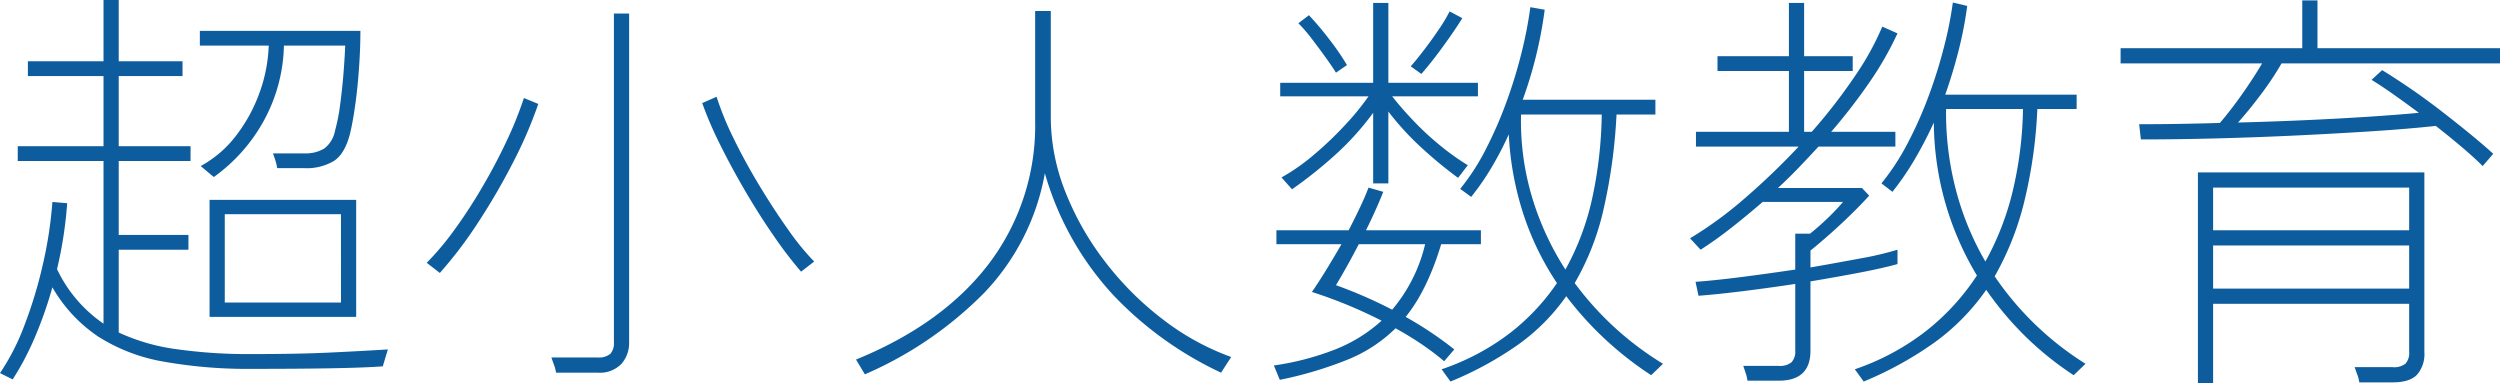 <svg xmlns="http://www.w3.org/2000/svg" width="473.36" height="72.56" viewBox="0 0 473.36 72.56"><path d="M4.96,5.04l-2.4-1.2A42.936,42.936,0,0,0,7.2-5.24a84.353,84.353,0,0,0,3.48-11.52,77.318,77.318,0,0,0,1.8-11.8l2.8.24a78.13,78.13,0,0,1-1.92,12.48,25.913,25.913,0,0,0,8.8,10.32v-30.8H5.92v-2.8H22.16V-52.4H7.84v-2.8H22.16V-66.8h2.88v11.6H37.12v2.8H25.04v13.28h13.6v2.8H25.04v14h13.2v2.8H25.04V-3.84A37.951,37.951,0,0,0,35.72-.72,97.363,97.363,0,0,0,50.4.24q8.56,0,14.52-.28T76-.64l-.96,3.2q-6,.48-24.64.48a90.413,90.413,0,0,1-17.04-1.4A33.686,33.686,0,0,1,21.08-3.12a28.082,28.082,0,0,1-8.6-9.28A75.732,75.732,0,0,1,9.12-2.84,52.948,52.948,0,0,1,4.96,5.04ZM42.24-6.8V-28.96H70V-6.8Zm2.88-2.72h22V-26.24h-22ZM43.04-33.28l-2.48-2.08a21.075,21.075,0,0,0,6.64-5.68,29.846,29.846,0,0,0,4.44-8.04,28.927,28.927,0,0,0,1.8-9.08H40.4v-2.8H70.8q0,3.12-.24,6.72t-.68,6.88q-.44,3.28-1,5.68-.96,3.92-3.04,5.32a10.056,10.056,0,0,1-5.68,1.4H55.04a8.706,8.706,0,0,0-.36-1.52q-.28-.88-.44-1.28h5.92a6.848,6.848,0,0,0,3.8-.92A5.515,5.515,0,0,0,66-42.08a34.277,34.277,0,0,0,.96-4.88q.4-2.96.64-6t.32-5.2H56.32a30.885,30.885,0,0,1-3.8,14.2A32.016,32.016,0,0,1,43.04-33.28Zm64.8,37.04a7.182,7.182,0,0,0-.4-1.52q-.32-.88-.48-1.36h8.72A3.422,3.422,0,0,0,118.12.2,3.019,3.019,0,0,0,118.8-2V-64.24h2.88V-1.92a5.945,5.945,0,0,1-1.44,4,5.691,5.691,0,0,1-4.56,1.68Zm46.4-19.12a76.312,76.312,0,0,1-5-6.52q-2.76-3.96-5.44-8.52t-4.88-9a70.2,70.2,0,0,1-3.4-7.88l2.72-1.2a57.219,57.219,0,0,0,3.32,8.08q2.2,4.48,4.92,8.96t5.4,8.24a47.491,47.491,0,0,0,4.84,5.92Zm-68.4.24-2.48-1.92a52.738,52.738,0,0,0,5.24-6.24q2.68-3.68,5.2-7.96t4.6-8.68a71.571,71.571,0,0,0,3.36-8.32l2.72,1.12A82.347,82.347,0,0,1,99.68-36a123.463,123.463,0,0,1-6.64,11.4A79.073,79.073,0,0,1,85.84-15.12Zm80.48,19.2-1.68-2.8q16.48-6.72,25.2-18.2a43.248,43.248,0,0,0,8.72-26.92V-64.72h2.96v20.08a38.529,38.529,0,0,0,2.76,14.16,54.1,54.1,0,0,0,7.56,13.28A58.215,58.215,0,0,0,222.8-6.28,47.892,47.892,0,0,0,235.68.8l-1.92,2.96A67.336,67.336,0,0,1,213.4-10.88,56.965,56.965,0,0,1,200.4-34a43.787,43.787,0,0,1-11.48,22.64A71.742,71.742,0,0,1,166.32,4.08ZM277.2,5.44l-1.68-2.32A44.889,44.889,0,0,0,288.28-3.6a41.266,41.266,0,0,0,9.08-9.6,53.435,53.435,0,0,1-6.44-13.32,57.932,57.932,0,0,1-2.68-14.84A62.088,62.088,0,0,1,284.92-35a48.3,48.3,0,0,1-3.8,5.48l-2.08-1.52a41.994,41.994,0,0,0,4.88-7.56,77.759,77.759,0,0,0,3.96-9.12,90.7,90.7,0,0,0,2.84-9.36,76.782,76.782,0,0,0,1.6-8.36l2.72.48a80.271,80.271,0,0,1-4.16,17.04H316v2.8h-7.36a103.331,103.331,0,0,1-2.56,18.4,49.36,49.36,0,0,1-5.36,13.52A58.745,58.745,0,0,0,317.44,2.08L315.2,4.24a64.816,64.816,0,0,1-8.88-6.96,63.36,63.36,0,0,1-7.2-8,38.318,38.318,0,0,1-9.2,9.24A64.919,64.919,0,0,1,277.2,5.44Zm-32.32-.32L243.76,2.4a51.891,51.891,0,0,0,11.52-3,28.8,28.8,0,0,0,8.88-5.48,88.506,88.506,0,0,0-13.2-5.44q1.12-1.6,2.6-4t3-5.04H244.24V-23.2h13.68q1.2-2.32,2.2-4.44t1.56-3.64l2.8.8q-.64,1.6-1.48,3.48t-1.8,3.8h21.76v2.64h-7.52q-2.64,8.72-6.72,13.76,2.56,1.44,4.88,3t4.32,3.16L276,1.6a49.977,49.977,0,0,0-4.4-3.32q-2.32-1.56-4.8-2.92a27.718,27.718,0,0,1-9.04,5.92A73.2,73.2,0,0,1,244.88,5.12Zm54.08-20.88a49.749,49.749,0,0,0,5.08-13.52,79.7,79.7,0,0,0,1.8-15.84H290.56a50.29,50.29,0,0,0,2.08,15.64A54,54,0,0,0,298.96-15.76ZM247.2-30.96l-2-2.24a38.186,38.186,0,0,0,6.12-4.28,67.6,67.6,0,0,0,5.84-5.56,48.768,48.768,0,0,0,4.52-5.52H244.96v-2.56h17.6V-66.24h2.88v15.12H282.4v2.56H266.16q1.68,2.16,4.08,4.68a53.681,53.681,0,0,0,5.12,4.72,45.376,45.376,0,0,0,5.12,3.64l-1.84,2.4a79.552,79.552,0,0,1-6.8-5.6,52.1,52.1,0,0,1-6.4-6.96v13.6h-2.88V-45.44a52.959,52.959,0,0,1-7.4,8.16A84.041,84.041,0,0,1,247.2-30.96Zm18.96,22.8a29.883,29.883,0,0,0,6.24-12.4H259.84q-1.12,2.16-2.24,4.16t-2.08,3.6A85.969,85.969,0,0,1,266.16-8.16Zm5.52-44.64-2-1.44q1.12-1.28,2.56-3.16T275-61.24a31.574,31.574,0,0,0,2.04-3.4l2.4,1.28q-1.44,2.32-3.68,5.4T271.68-52.8Zm-16.16-.24q-.8-1.28-2.04-3t-2.56-3.44a29.8,29.8,0,0,0-2.52-2.92l2-1.52a56.637,56.637,0,0,1,3.88,4.6,45.712,45.712,0,0,1,3.32,4.84ZM355.44,5.44l-1.68-2.32a46.165,46.165,0,0,0,13.48-7.24,44.037,44.037,0,0,0,9.64-10.52,56.688,56.688,0,0,1-8.16-28.96,75.127,75.127,0,0,1-3.64,7,52.511,52.511,0,0,1-4.2,6.12l-2.08-1.6a44.2,44.2,0,0,0,4.92-7.52,75.593,75.593,0,0,0,4.04-9.08,91.584,91.584,0,0,0,2.92-9.36,72.743,72.743,0,0,0,1.64-8.28l2.72.64a73.118,73.118,0,0,1-1.64,8.48q-1.08,4.24-2.52,8.32h24.88v2.72h-7.44a90.33,90.33,0,0,1-2.6,18.04,55,55,0,0,1-5.48,13.64,57.356,57.356,0,0,0,7.72,9.16,57.736,57.736,0,0,0,9.48,7.4L395.2,4.24a59.37,59.37,0,0,1-9.24-7.44,61,61,0,0,1-7.32-8.72,41.72,41.72,0,0,1-9.84,10A67.414,67.414,0,0,1,355.44,5.44Zm-22-.16a7.857,7.857,0,0,0-.36-1.48l-.44-1.32h6.72a3.442,3.442,0,0,0,2.4-.68,2.912,2.912,0,0,0,.72-2.2V-13.04q-5.28.8-10.16,1.4t-8.16.84l-.56-2.64q3.44-.24,8.48-.88t10.4-1.44v-6.8h2.8q1.52-1.2,3.24-2.84a40.091,40.091,0,0,0,3-3.16H336.4v-.08q-2.96,2.56-5.96,4.92t-5.88,4.2l-2-2.16A73.368,73.368,0,0,0,333-29.32a133.985,133.985,0,0,0,10.12-9.72H323.68v-2.8h17.6V-53.36H327.76v-2.8h13.52V-66.24h2.88v10.08h9.2v2.8h-9.2v11.52h1.44a103.037,103.037,0,0,0,8.16-10.52,52.82,52.82,0,0,0,5.2-9.4l2.88,1.28a61.776,61.776,0,0,1-5.32,9.28,107.75,107.75,0,0,1-7.24,9.36h12.16v2.8H346.88q-1.84,2-3.76,4T339.2-31.2h15.92l1.36,1.44q-1.36,1.52-3.36,3.48t-4.08,3.8q-2.08,1.84-3.68,3.12v3.2q5.04-.88,9.52-1.72a59.82,59.82,0,0,0,6.96-1.64v2.72q-2.88.8-7.28,1.64t-9.2,1.64V-.4q0,5.68-6,5.68Zm45.04-22.56a52.917,52.917,0,0,0,5.2-13.44,71.53,71.53,0,0,0,1.92-15.44H371.04a57.514,57.514,0,0,0,1.84,15.24A54.385,54.385,0,0,0,378.48-17.28ZM418.72,5.76V-34.16H461.6v34a5.971,5.971,0,0,1-1.4,4.32q-1.4,1.44-4.6,1.44h-6.32a7.179,7.179,0,0,0-.4-1.52q-.32-.88-.48-1.36h7.2a3.422,3.422,0,0,0,2.44-.68,3.019,3.019,0,0,0,.68-2.2V-9.28H421.6V5.76Zm53.92-41.12q-1.6-1.6-3.96-3.6t-4.92-4q-5.12.56-11.88,1t-14.28.8q-7.52.36-15.16.56t-14.52.2l-.32-2.88q7.12,0,15.28-.24,2-2.32,4.2-5.44t3.8-5.84h-26.8v-2.88h34.4v-9.04h2.88v9.04h34.56v2.88H434.56a56.653,56.653,0,0,1-3.88,5.84q-2.28,3.04-4.36,5.36,6.32-.16,12.56-.44t11.84-.64q5.6-.36,9.84-.76-2.48-1.84-4.8-3.48t-4.16-2.76l2-1.84q2.24,1.36,5.12,3.32t5.84,4.24q2.96,2.28,5.6,4.44t4.48,3.84ZM421.6-12.16h37.12v-8.16H421.6Zm0-11.04h37.12v-8.08H421.6Z" transform="translate(-2.56 66.8)" fill="#0d5d9e"/></svg>